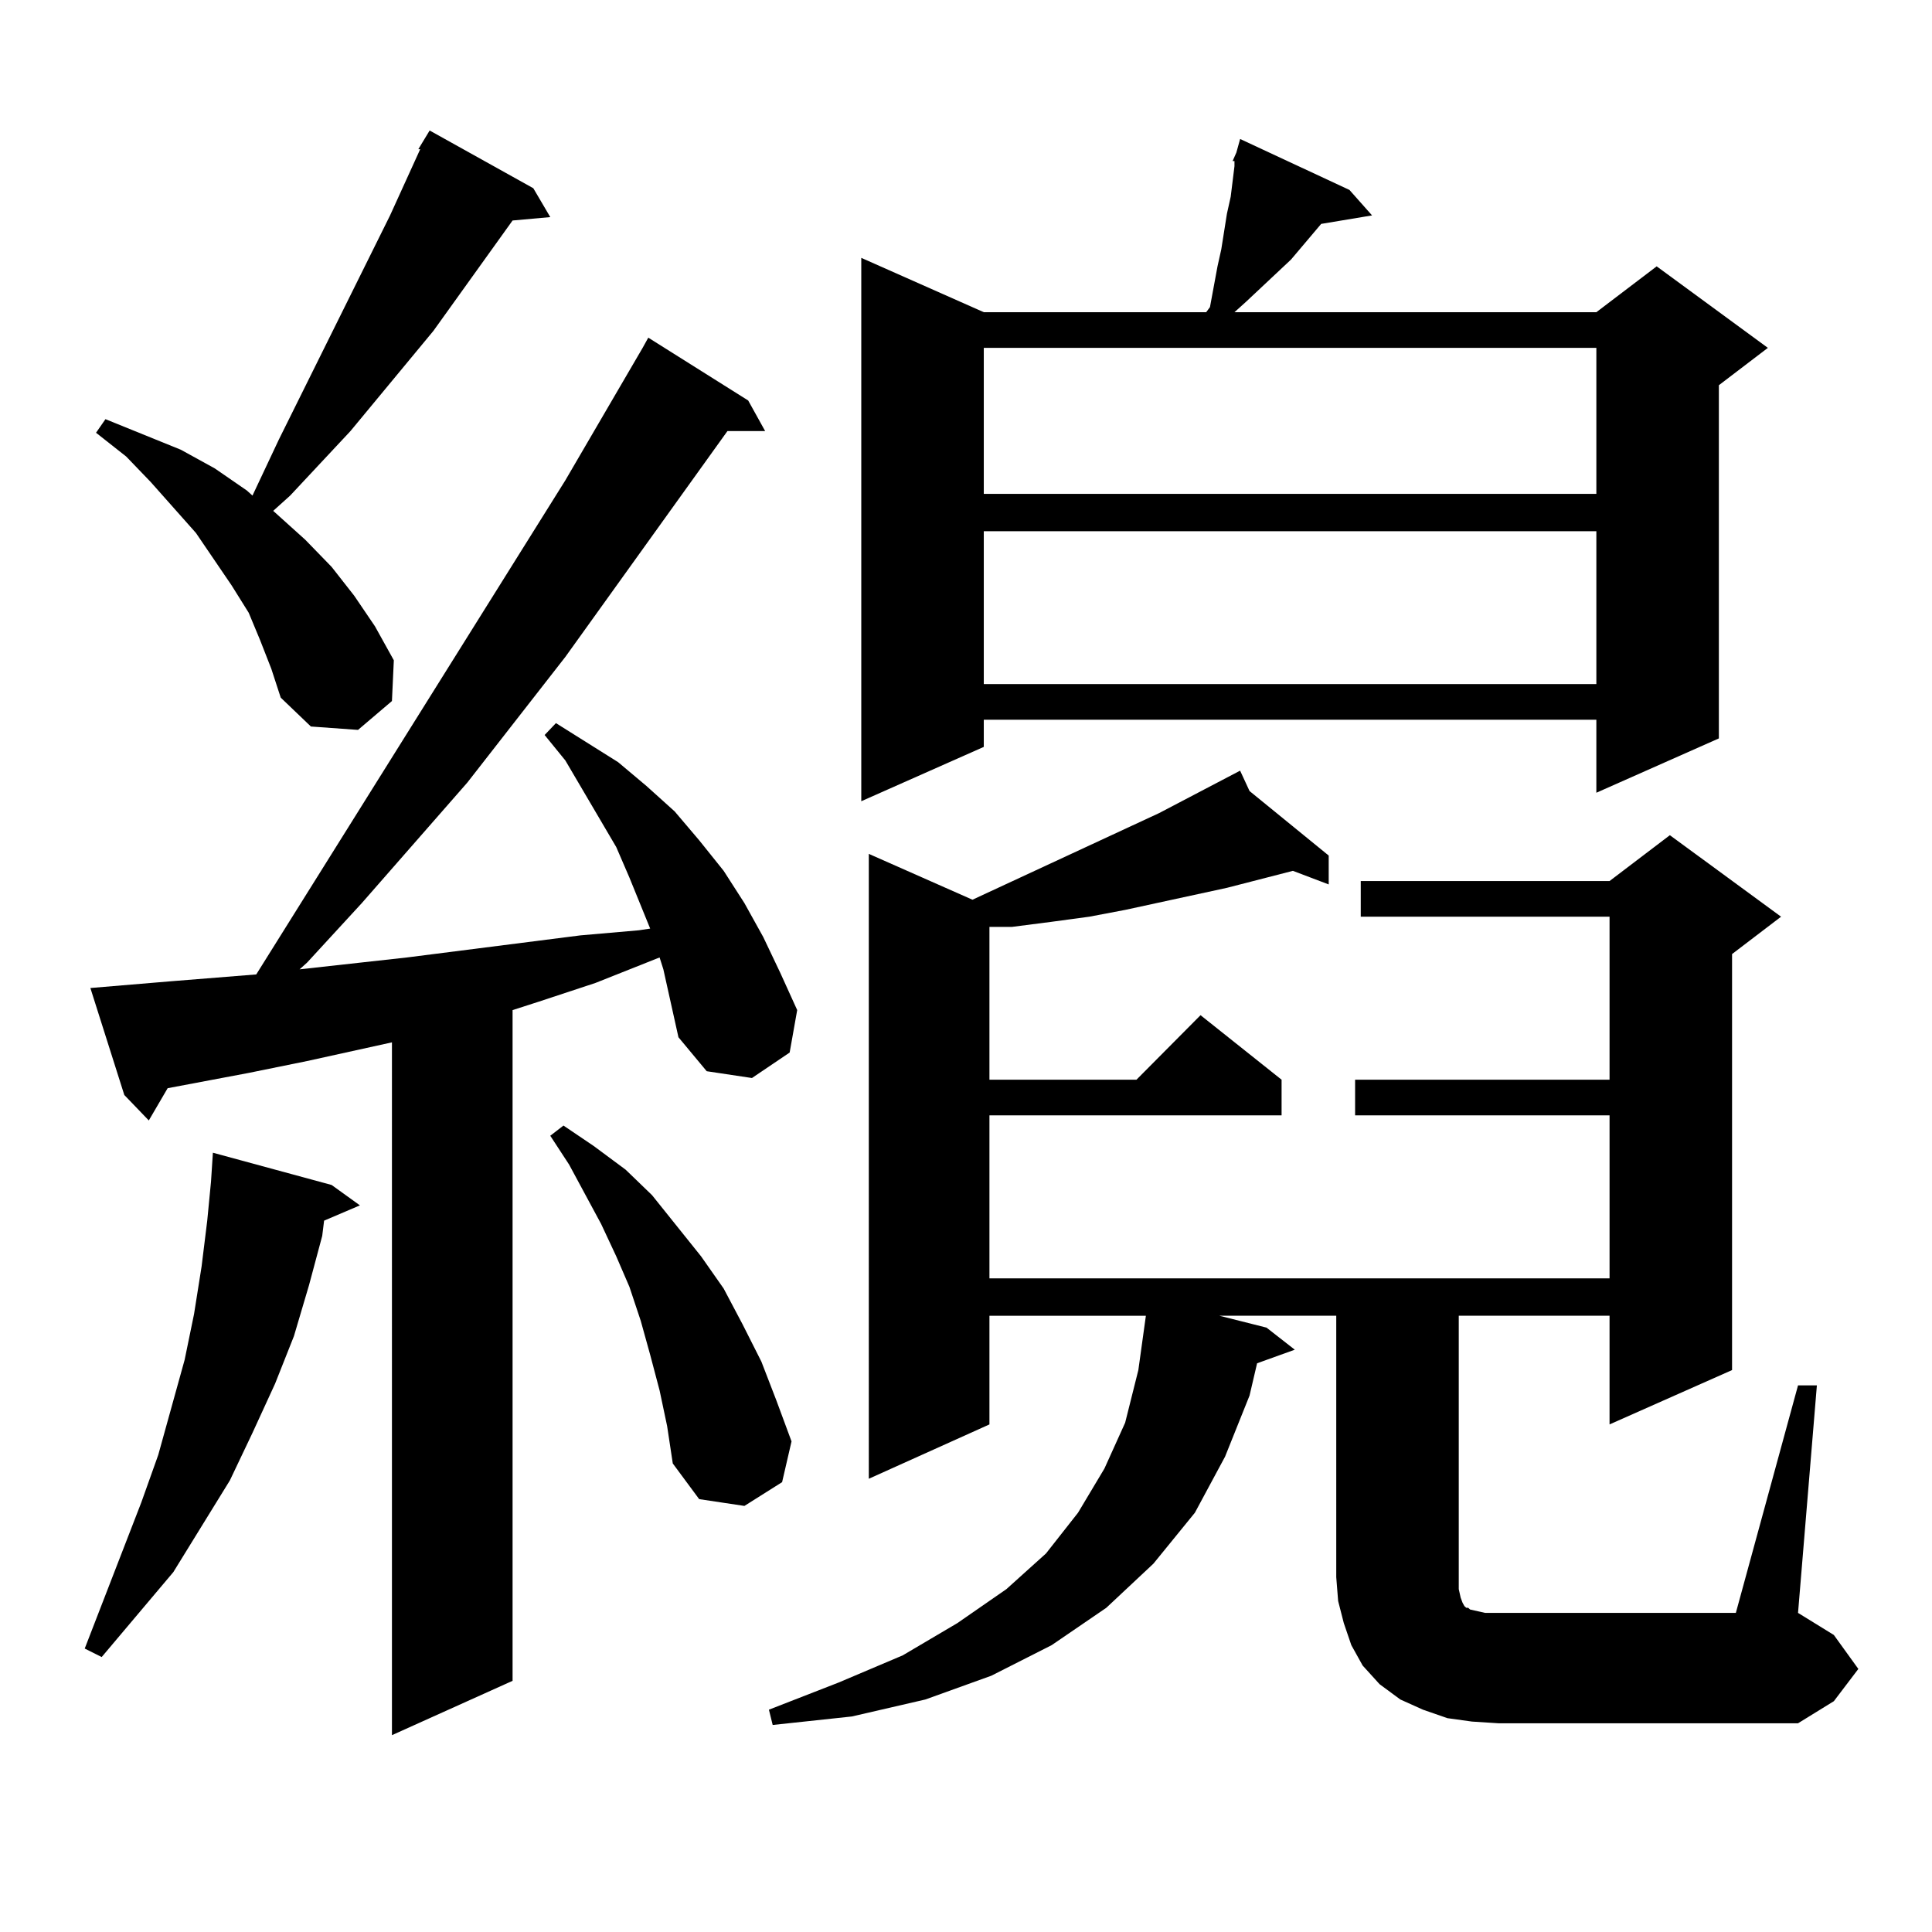 <?xml version="1.0" encoding="utf-8"?>
<!-- Generator: Adobe Illustrator 16.0.0, SVG Export Plug-In . SVG Version: 6.00 Build 0)  -->
<!DOCTYPE svg PUBLIC "-//W3C//DTD SVG 1.1//EN" "http://www.w3.org/Graphics/SVG/1.1/DTD/svg11.dtd">
<svg version="1.1" id="图层_1" xmlns="http://www.w3.org/2000/svg" xmlns:xlink="http://www.w3.org/1999/xlink" x="0px" y="0px"
	 width="1000px" height="1000px" viewBox="0 0 1000 1000" enable-background="new 0 0 1000 1000" xml:space="preserve">
<path d="M171.654,613.348l14.634,10.547l-18.536,7.91l-0.976,7.91l-6.829,25.488l-7.805,26.367l-9.756,24.609l-11.707,25.488
	l-11.707,24.609l-14.634,23.73l-14.634,23.73l-18.536,21.973l-18.536,21.973l-8.78-4.395l29.268-75.586l8.78-24.609l6.829-24.609
	l6.829-24.609l4.878-23.73l3.902-24.609l2.927-23.73l1.951-20.215l0.976-14.941L171.654,613.348z M343.357,501.727l-1.951-6.152
	l-33.17,13.184l-29.268,9.668l-13.658,4.395v347.168l-62.438,28.125V539.52l-43.901,9.668l-30.243,6.152l-41.95,7.91l-9.756,16.699
	L64.34,566.766l-17.561-55.371l41.95-3.516l43.901-3.516l159.996-255.762l39.999-68.555l2.927-5.273l51.706,32.52l8.78,15.82
	h-19.512l-83.9,116.895l-50.73,65.039l-54.633,62.402l-28.292,30.762l-3.902,3.516l55.608-6.152l89.754-11.426l30.243-2.637
	l5.854-0.879l-10.731-26.367l-6.829-15.82l-17.561-29.883l-8.78-14.941l-10.731-13.184l5.854-6.152l32.194,20.215l14.634,12.305
	l14.634,13.184l12.683,14.941l12.683,15.82l10.731,16.699l9.756,17.578l8.78,18.457l8.78,19.336l-3.902,21.973l-19.512,13.184
	l-23.414-3.516l-14.634-17.578l-3.902-17.578L343.357,501.727z M134.582,331.219l-5.854-14.063l-8.78-14.063l-18.536-27.246
	L77.998,249.48l-12.683-13.184l-15.609-12.305l4.878-7.031l39.023,15.82l17.561,9.668l16.585,11.426l2.927,2.637l13.658-29.004
	l57.56-116.016l15.609-34.277h-0.976l5.854-9.668l53.657,29.883l8.78,14.941l-19.512,1.758l-40.975,57.129l-42.926,51.855
	l-31.219,33.398l-8.78,7.91l16.585,14.941l13.658,14.063l11.707,14.941l10.731,15.82l9.756,17.578l-0.976,21.094l-17.561,14.941
	l-24.39-1.758l-15.609-14.941l-4.878-14.941L134.582,331.219z M341.406,719.695l-4.878-18.457l-4.878-17.578l-5.854-17.578
	l-6.829-15.82l-7.805-16.699l-16.585-30.762l-9.756-14.941l6.829-5.273l15.609,10.547l16.585,12.305l13.658,13.184l25.365,31.641
	l11.707,16.699l9.756,18.457l9.756,19.336l7.805,20.215l7.805,21.094l-4.878,21.094l-19.512,12.305l-23.414-3.516l-13.658-18.457
	l-2.927-19.336L341.406,719.695z M930.66,717.059h9.756l-9.756,117.773l18.536,11.426l12.683,17.578l-12.683,16.699l-18.536,11.426
	H775.542l-13.658-0.879l-12.683-1.758l-12.683-4.395l-11.707-5.273l-10.731-7.91l-8.78-9.668l-5.854-10.547l-3.902-11.426
	l-2.927-11.426l-0.976-12.305V681.023h-60.486l24.39,6.152l14.634,11.426l-19.512,7.031l-3.902,16.699l-12.683,31.641
	l-15.609,29.004l-21.463,26.367l-24.39,22.852l-28.292,19.336l-31.219,15.82l-34.146,12.305l-38.048,8.789l-40.975,4.395
	l-1.951-7.91l36.097-14.063l33.17-14.063l28.292-16.699l25.365-17.578l20.487-18.457l16.585-21.094l13.658-22.852l10.731-23.73
	l6.829-27.246l3.902-28.125h-80.974v56.25l-62.438,28.125V441.961l53.657,23.73l96.583-44.824l41.95-21.973l4.878,10.547
	l40.975,33.398v14.941l-18.536-7.031l-34.146,8.789l-52.682,11.426l-18.536,3.516l-19.512,2.637l-20.487,2.637h-11.707v79.102
	h76.096l33.17-33.398l41.95,33.398v18.457H512.134v84.375h320.968v-84.375H701.397v-18.457h131.704V474.48H704.324v-18.457h128.777
	l31.219-23.73l57.56,42.188l-25.365,19.336v215.332l-63.413,28.125v-56.25h-78.047v141.504l0.976,4.395l0.976,2.637l0.976,1.758
	l0.976,0.879h0.976l0.976,0.879l3.902,0.879l3.902,0.879h129.753L930.66,717.059z M698.471,98.309l11.707,13.184l-26.341,4.395
	l-15.609,18.457l-23.414,21.973l-5.854,5.273h187.313l31.219-23.73l57.56,42.188l-25.365,19.336v182.813l-63.413,28.125v-37.793
	H509.207v14.063l-63.413,28.125v-281.25l63.413,28.125h115.119l1.951-2.637l3.902-21.094l1.951-8.789l2.927-18.457l1.951-8.789
	l1.951-15.82v-2.637h-0.976l1.951-4.395l1.951-7.031L698.471,98.309z M509.207,180.047v75.586h317.065v-75.586H509.207z
	 M509.207,274.969v79.102h317.065v-79.102H509.207z"/>
</svg>

